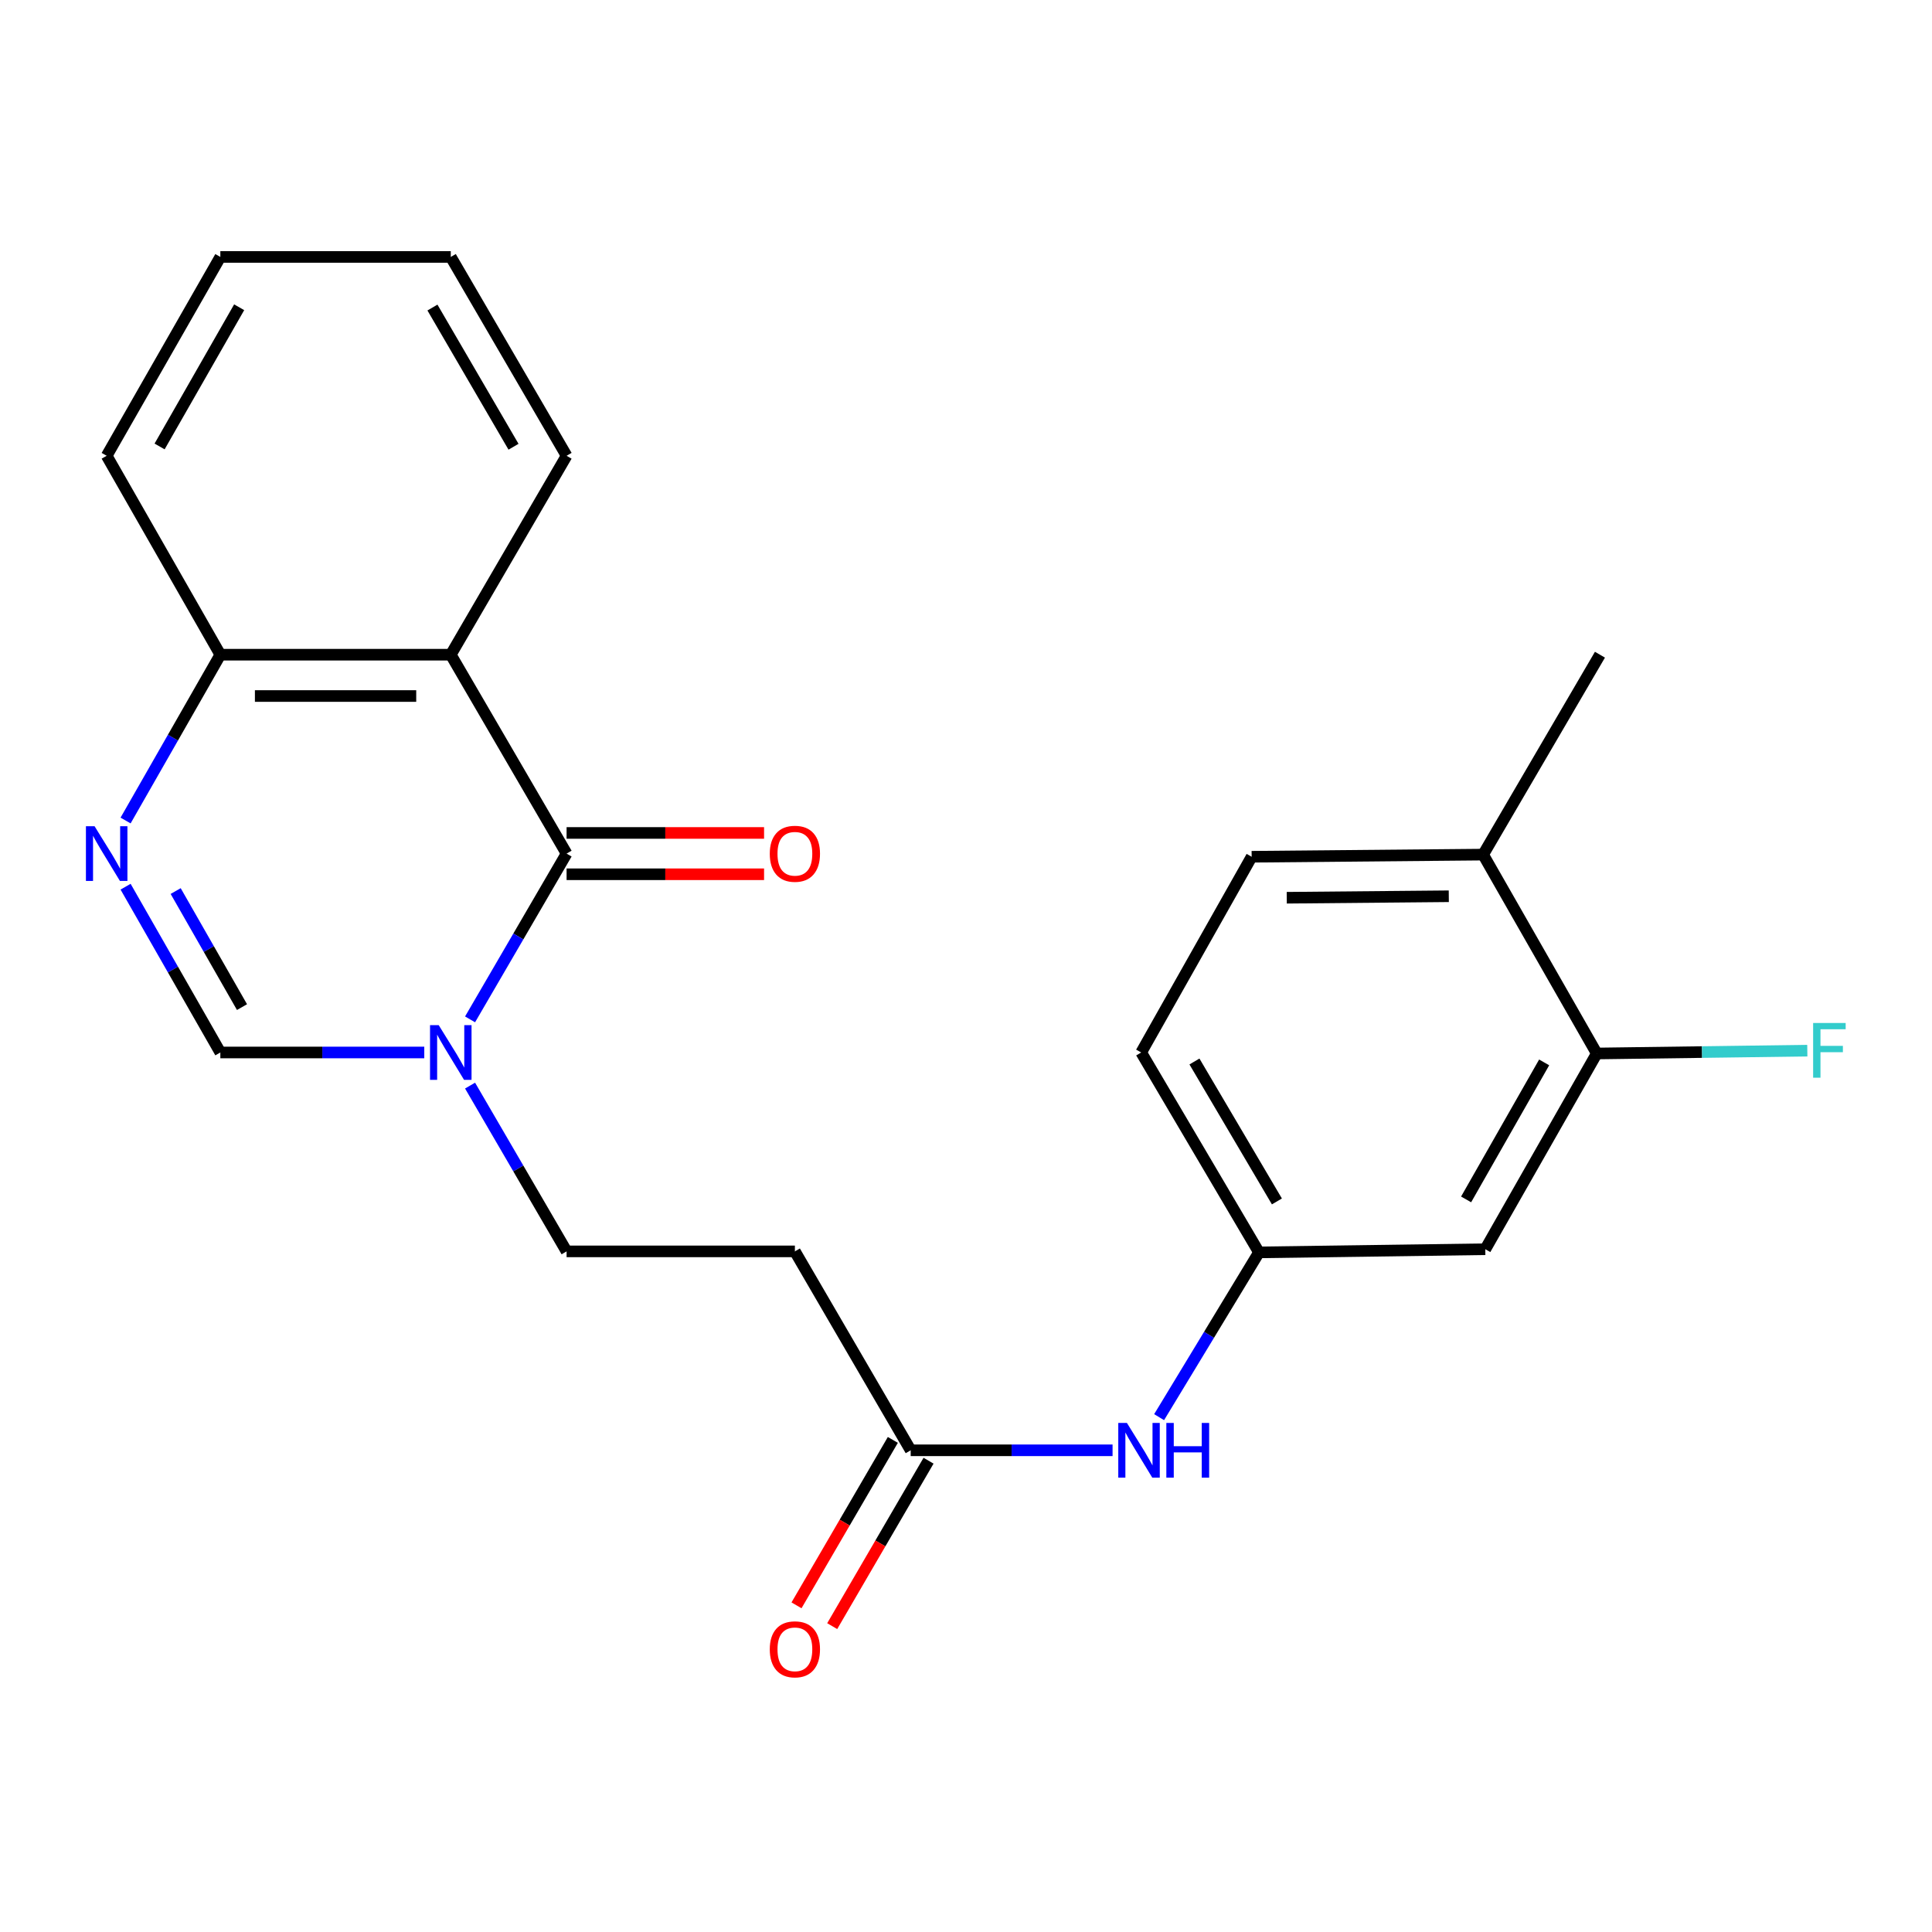 <?xml version='1.0' encoding='iso-8859-1'?>
<svg version='1.1' baseProfile='full'
              xmlns='http://www.w3.org/2000/svg'
                      xmlns:rdkit='http://www.rdkit.org/xml'
                      xmlns:xlink='http://www.w3.org/1999/xlink'
                  xml:space='preserve'
width='1000px' height='1000px' viewBox='0 0 1000 1000'>
<!-- END OF HEADER -->
<rect style='opacity:1.0;fill:#FFFFFF;stroke:none' width='1000' height='1000' x='0' y='0'> </rect>
<path class='bond-0' d='M 293.265,441.824 L 268.285,484.724' style='fill:none;fill-rule:evenodd;stroke:#000000;stroke-width:6px;stroke-linecap:butt;stroke-linejoin:miter;stroke-opacity:1' />
<path class='bond-0' d='M 268.285,484.724 L 243.304,527.624' style='fill:none;fill-rule:evenodd;stroke:#0000FF;stroke-width:6px;stroke-linecap:butt;stroke-linejoin:miter;stroke-opacity:1' />
<path class='bond-1' d='M 293.265,441.824 L 233.325,338.874' style='fill:none;fill-rule:evenodd;stroke:#000000;stroke-width:6px;stroke-linecap:butt;stroke-linejoin:miter;stroke-opacity:1' />
<path class='bond-11' d='M 293.265,452.517 L 344.373,452.517' style='fill:none;fill-rule:evenodd;stroke:#000000;stroke-width:6px;stroke-linecap:butt;stroke-linejoin:miter;stroke-opacity:1' />
<path class='bond-11' d='M 344.373,452.517 L 395.481,452.517' style='fill:none;fill-rule:evenodd;stroke:#FF0000;stroke-width:6px;stroke-linecap:butt;stroke-linejoin:miter;stroke-opacity:1' />
<path class='bond-11' d='M 293.265,431.131 L 344.373,431.131' style='fill:none;fill-rule:evenodd;stroke:#000000;stroke-width:6px;stroke-linecap:butt;stroke-linejoin:miter;stroke-opacity:1' />
<path class='bond-11' d='M 344.373,431.131 L 395.481,431.131' style='fill:none;fill-rule:evenodd;stroke:#FF0000;stroke-width:6px;stroke-linecap:butt;stroke-linejoin:miter;stroke-opacity:1' />
<path class='bond-3' d='M 219.603,544.762 L 166.826,544.762' style='fill:none;fill-rule:evenodd;stroke:#0000FF;stroke-width:6px;stroke-linecap:butt;stroke-linejoin:miter;stroke-opacity:1' />
<path class='bond-3' d='M 166.826,544.762 L 114.05,544.762' style='fill:none;fill-rule:evenodd;stroke:#000000;stroke-width:6px;stroke-linecap:butt;stroke-linejoin:miter;stroke-opacity:1' />
<path class='bond-9' d='M 243.303,561.901 L 268.284,604.807' style='fill:none;fill-rule:evenodd;stroke:#0000FF;stroke-width:6px;stroke-linecap:butt;stroke-linejoin:miter;stroke-opacity:1' />
<path class='bond-9' d='M 268.284,604.807 L 293.265,647.712' style='fill:none;fill-rule:evenodd;stroke:#000000;stroke-width:6px;stroke-linecap:butt;stroke-linejoin:miter;stroke-opacity:1' />
<path class='bond-4' d='M 233.325,338.874 L 114.05,338.874' style='fill:none;fill-rule:evenodd;stroke:#000000;stroke-width:6px;stroke-linecap:butt;stroke-linejoin:miter;stroke-opacity:1' />
<path class='bond-4' d='M 215.434,360.26 L 131.941,360.26' style='fill:none;fill-rule:evenodd;stroke:#000000;stroke-width:6px;stroke-linecap:butt;stroke-linejoin:miter;stroke-opacity:1' />
<path class='bond-18' d='M 233.325,338.874 L 293.265,235.912' style='fill:none;fill-rule:evenodd;stroke:#000000;stroke-width:6px;stroke-linecap:butt;stroke-linejoin:miter;stroke-opacity:1' />
<path class='bond-2' d='M 65.001,424.7 L 89.526,381.787' style='fill:none;fill-rule:evenodd;stroke:#0000FF;stroke-width:6px;stroke-linecap:butt;stroke-linejoin:miter;stroke-opacity:1' />
<path class='bond-2' d='M 89.526,381.787 L 114.05,338.874' style='fill:none;fill-rule:evenodd;stroke:#000000;stroke-width:6px;stroke-linecap:butt;stroke-linejoin:miter;stroke-opacity:1' />
<path class='bond-23' d='M 65.002,458.948 L 89.526,501.855' style='fill:none;fill-rule:evenodd;stroke:#0000FF;stroke-width:6px;stroke-linecap:butt;stroke-linejoin:miter;stroke-opacity:1' />
<path class='bond-23' d='M 89.526,501.855 L 114.05,544.762' style='fill:none;fill-rule:evenodd;stroke:#000000;stroke-width:6px;stroke-linecap:butt;stroke-linejoin:miter;stroke-opacity:1' />
<path class='bond-23' d='M 90.927,461.208 L 108.093,491.243' style='fill:none;fill-rule:evenodd;stroke:#0000FF;stroke-width:6px;stroke-linecap:butt;stroke-linejoin:miter;stroke-opacity:1' />
<path class='bond-23' d='M 108.093,491.243 L 125.26,521.278' style='fill:none;fill-rule:evenodd;stroke:#000000;stroke-width:6px;stroke-linecap:butt;stroke-linejoin:miter;stroke-opacity:1' />
<path class='bond-19' d='M 114.05,338.874 L 55.215,235.912' style='fill:none;fill-rule:evenodd;stroke:#000000;stroke-width:6px;stroke-linecap:butt;stroke-linejoin:miter;stroke-opacity:1' />
<path class='bond-5' d='M 471.375,750.674 L 411.435,647.712' style='fill:none;fill-rule:evenodd;stroke:#000000;stroke-width:6px;stroke-linecap:butt;stroke-linejoin:miter;stroke-opacity:1' />
<path class='bond-10' d='M 471.375,750.674 L 523.619,750.674' style='fill:none;fill-rule:evenodd;stroke:#000000;stroke-width:6px;stroke-linecap:butt;stroke-linejoin:miter;stroke-opacity:1' />
<path class='bond-10' d='M 523.619,750.674 L 575.862,750.674' style='fill:none;fill-rule:evenodd;stroke:#0000FF;stroke-width:6px;stroke-linecap:butt;stroke-linejoin:miter;stroke-opacity:1' />
<path class='bond-14' d='M 462.135,745.293 L 437.201,788.107' style='fill:none;fill-rule:evenodd;stroke:#000000;stroke-width:6px;stroke-linecap:butt;stroke-linejoin:miter;stroke-opacity:1' />
<path class='bond-14' d='M 437.201,788.107 L 412.268,830.922' style='fill:none;fill-rule:evenodd;stroke:#FF0000;stroke-width:6px;stroke-linecap:butt;stroke-linejoin:miter;stroke-opacity:1' />
<path class='bond-14' d='M 480.615,756.056 L 455.682,798.87' style='fill:none;fill-rule:evenodd;stroke:#000000;stroke-width:6px;stroke-linecap:butt;stroke-linejoin:miter;stroke-opacity:1' />
<path class='bond-14' d='M 455.682,798.87 L 430.749,841.684' style='fill:none;fill-rule:evenodd;stroke:#FF0000;stroke-width:6px;stroke-linecap:butt;stroke-linejoin:miter;stroke-opacity:1' />
<path class='bond-6' d='M 826.49,545.285 L 768.784,646.596' style='fill:none;fill-rule:evenodd;stroke:#000000;stroke-width:6px;stroke-linecap:butt;stroke-linejoin:miter;stroke-opacity:1' />
<path class='bond-6' d='M 799.251,549.897 L 758.857,620.814' style='fill:none;fill-rule:evenodd;stroke:#000000;stroke-width:6px;stroke-linecap:butt;stroke-linejoin:miter;stroke-opacity:1' />
<path class='bond-16' d='M 826.49,545.285 L 880.977,544.549' style='fill:none;fill-rule:evenodd;stroke:#000000;stroke-width:6px;stroke-linecap:butt;stroke-linejoin:miter;stroke-opacity:1' />
<path class='bond-16' d='M 880.977,544.549 L 935.463,543.812' style='fill:none;fill-rule:evenodd;stroke:#33CCCC;stroke-width:6px;stroke-linecap:butt;stroke-linejoin:miter;stroke-opacity:1' />
<path class='bond-25' d='M 826.49,545.285 L 767.667,442.347' style='fill:none;fill-rule:evenodd;stroke:#000000;stroke-width:6px;stroke-linecap:butt;stroke-linejoin:miter;stroke-opacity:1' />
<path class='bond-7' d='M 411.435,647.712 L 293.265,647.712' style='fill:none;fill-rule:evenodd;stroke:#000000;stroke-width:6px;stroke-linecap:butt;stroke-linejoin:miter;stroke-opacity:1' />
<path class='bond-8' d='M 768.784,646.596 L 651.648,648.235' style='fill:none;fill-rule:evenodd;stroke:#000000;stroke-width:6px;stroke-linecap:butt;stroke-linejoin:miter;stroke-opacity:1' />
<path class='bond-12' d='M 599.955,733.52 L 625.801,690.877' style='fill:none;fill-rule:evenodd;stroke:#0000FF;stroke-width:6px;stroke-linecap:butt;stroke-linejoin:miter;stroke-opacity:1' />
<path class='bond-12' d='M 625.801,690.877 L 651.648,648.235' style='fill:none;fill-rule:evenodd;stroke:#000000;stroke-width:6px;stroke-linecap:butt;stroke-linejoin:miter;stroke-opacity:1' />
<path class='bond-17' d='M 651.648,648.235 L 590.674,544.762' style='fill:none;fill-rule:evenodd;stroke:#000000;stroke-width:6px;stroke-linecap:butt;stroke-linejoin:miter;stroke-opacity:1' />
<path class='bond-17' d='M 660.926,621.857 L 618.245,549.426' style='fill:none;fill-rule:evenodd;stroke:#000000;stroke-width:6px;stroke-linecap:butt;stroke-linejoin:miter;stroke-opacity:1' />
<path class='bond-13' d='M 767.667,442.347 L 647.857,443.452' style='fill:none;fill-rule:evenodd;stroke:#000000;stroke-width:6px;stroke-linecap:butt;stroke-linejoin:miter;stroke-opacity:1' />
<path class='bond-13' d='M 749.893,463.898 L 666.026,464.671' style='fill:none;fill-rule:evenodd;stroke:#000000;stroke-width:6px;stroke-linecap:butt;stroke-linejoin:miter;stroke-opacity:1' />
<path class='bond-20' d='M 767.667,442.347 L 828.13,338.874' style='fill:none;fill-rule:evenodd;stroke:#000000;stroke-width:6px;stroke-linecap:butt;stroke-linejoin:miter;stroke-opacity:1' />
<path class='bond-15' d='M 647.857,443.452 L 590.674,544.762' style='fill:none;fill-rule:evenodd;stroke:#000000;stroke-width:6px;stroke-linecap:butt;stroke-linejoin:miter;stroke-opacity:1' />
<path class='bond-21' d='M 293.265,235.912 L 233.325,132.986' style='fill:none;fill-rule:evenodd;stroke:#000000;stroke-width:6px;stroke-linecap:butt;stroke-linejoin:miter;stroke-opacity:1' />
<path class='bond-21' d='M 265.793,231.236 L 223.835,159.187' style='fill:none;fill-rule:evenodd;stroke:#000000;stroke-width:6px;stroke-linecap:butt;stroke-linejoin:miter;stroke-opacity:1' />
<path class='bond-24' d='M 55.215,235.912 L 114.05,132.986' style='fill:none;fill-rule:evenodd;stroke:#000000;stroke-width:6px;stroke-linecap:butt;stroke-linejoin:miter;stroke-opacity:1' />
<path class='bond-24' d='M 82.607,231.087 L 123.791,159.038' style='fill:none;fill-rule:evenodd;stroke:#000000;stroke-width:6px;stroke-linecap:butt;stroke-linejoin:miter;stroke-opacity:1' />
<path class='bond-22' d='M 233.325,132.986 L 114.05,132.986' style='fill:none;fill-rule:evenodd;stroke:#000000;stroke-width:6px;stroke-linecap:butt;stroke-linejoin:miter;stroke-opacity:1' />
<path  class='atom-1' d='M 227.065 530.602
L 236.345 545.602
Q 237.265 547.082, 238.745 549.762
Q 240.225 552.442, 240.305 552.602
L 240.305 530.602
L 244.065 530.602
L 244.065 558.922
L 240.185 558.922
L 230.225 542.522
Q 229.065 540.602, 227.825 538.402
Q 226.625 536.202, 226.265 535.522
L 226.265 558.922
L 222.585 558.922
L 222.585 530.602
L 227.065 530.602
' fill='#0000FF'/>
<path  class='atom-3' d='M 48.955 427.664
L 58.235 442.664
Q 59.155 444.144, 60.635 446.824
Q 62.115 449.504, 62.195 449.664
L 62.195 427.664
L 65.955 427.664
L 65.955 455.984
L 62.075 455.984
L 52.115 439.584
Q 50.955 437.664, 49.715 435.464
Q 48.515 433.264, 48.155 432.584
L 48.155 455.984
L 44.475 455.984
L 44.475 427.664
L 48.955 427.664
' fill='#0000FF'/>
<path  class='atom-11' d='M 583.297 736.514
L 592.577 751.514
Q 593.497 752.994, 594.977 755.674
Q 596.457 758.354, 596.537 758.514
L 596.537 736.514
L 600.297 736.514
L 600.297 764.834
L 596.417 764.834
L 586.457 748.434
Q 585.297 746.514, 584.057 744.314
Q 582.857 742.114, 582.497 741.434
L 582.497 764.834
L 578.817 764.834
L 578.817 736.514
L 583.297 736.514
' fill='#0000FF'/>
<path  class='atom-11' d='M 603.697 736.514
L 607.537 736.514
L 607.537 748.554
L 622.017 748.554
L 622.017 736.514
L 625.857 736.514
L 625.857 764.834
L 622.017 764.834
L 622.017 751.754
L 607.537 751.754
L 607.537 764.834
L 603.697 764.834
L 603.697 736.514
' fill='#0000FF'/>
<path  class='atom-12' d='M 398.435 441.904
Q 398.435 435.104, 401.795 431.304
Q 405.155 427.504, 411.435 427.504
Q 417.715 427.504, 421.075 431.304
Q 424.435 435.104, 424.435 441.904
Q 424.435 448.784, 421.035 452.704
Q 417.635 456.584, 411.435 456.584
Q 405.195 456.584, 401.795 452.704
Q 398.435 448.824, 398.435 441.904
M 411.435 453.384
Q 415.755 453.384, 418.075 450.504
Q 420.435 447.584, 420.435 441.904
Q 420.435 436.344, 418.075 433.544
Q 415.755 430.704, 411.435 430.704
Q 407.115 430.704, 404.755 433.504
Q 402.435 436.304, 402.435 441.904
Q 402.435 447.624, 404.755 450.504
Q 407.115 453.384, 411.435 453.384
' fill='#FF0000'/>
<path  class='atom-15' d='M 398.435 853.681
Q 398.435 846.881, 401.795 843.081
Q 405.155 839.281, 411.435 839.281
Q 417.715 839.281, 421.075 843.081
Q 424.435 846.881, 424.435 853.681
Q 424.435 860.561, 421.035 864.481
Q 417.635 868.361, 411.435 868.361
Q 405.195 868.361, 401.795 864.481
Q 398.435 860.601, 398.435 853.681
M 411.435 865.161
Q 415.755 865.161, 418.075 862.281
Q 420.435 859.361, 420.435 853.681
Q 420.435 848.121, 418.075 845.321
Q 415.755 842.481, 411.435 842.481
Q 407.115 842.481, 404.755 845.281
Q 402.435 848.081, 402.435 853.681
Q 402.435 859.401, 404.755 862.281
Q 407.115 865.161, 411.435 865.161
' fill='#FF0000'/>
<path  class='atom-17' d='M 938.474 529.497
L 955.314 529.497
L 955.314 532.737
L 942.274 532.737
L 942.274 541.337
L 953.874 541.337
L 953.874 544.617
L 942.274 544.617
L 942.274 557.817
L 938.474 557.817
L 938.474 529.497
' fill='#33CCCC'/>
</svg>
